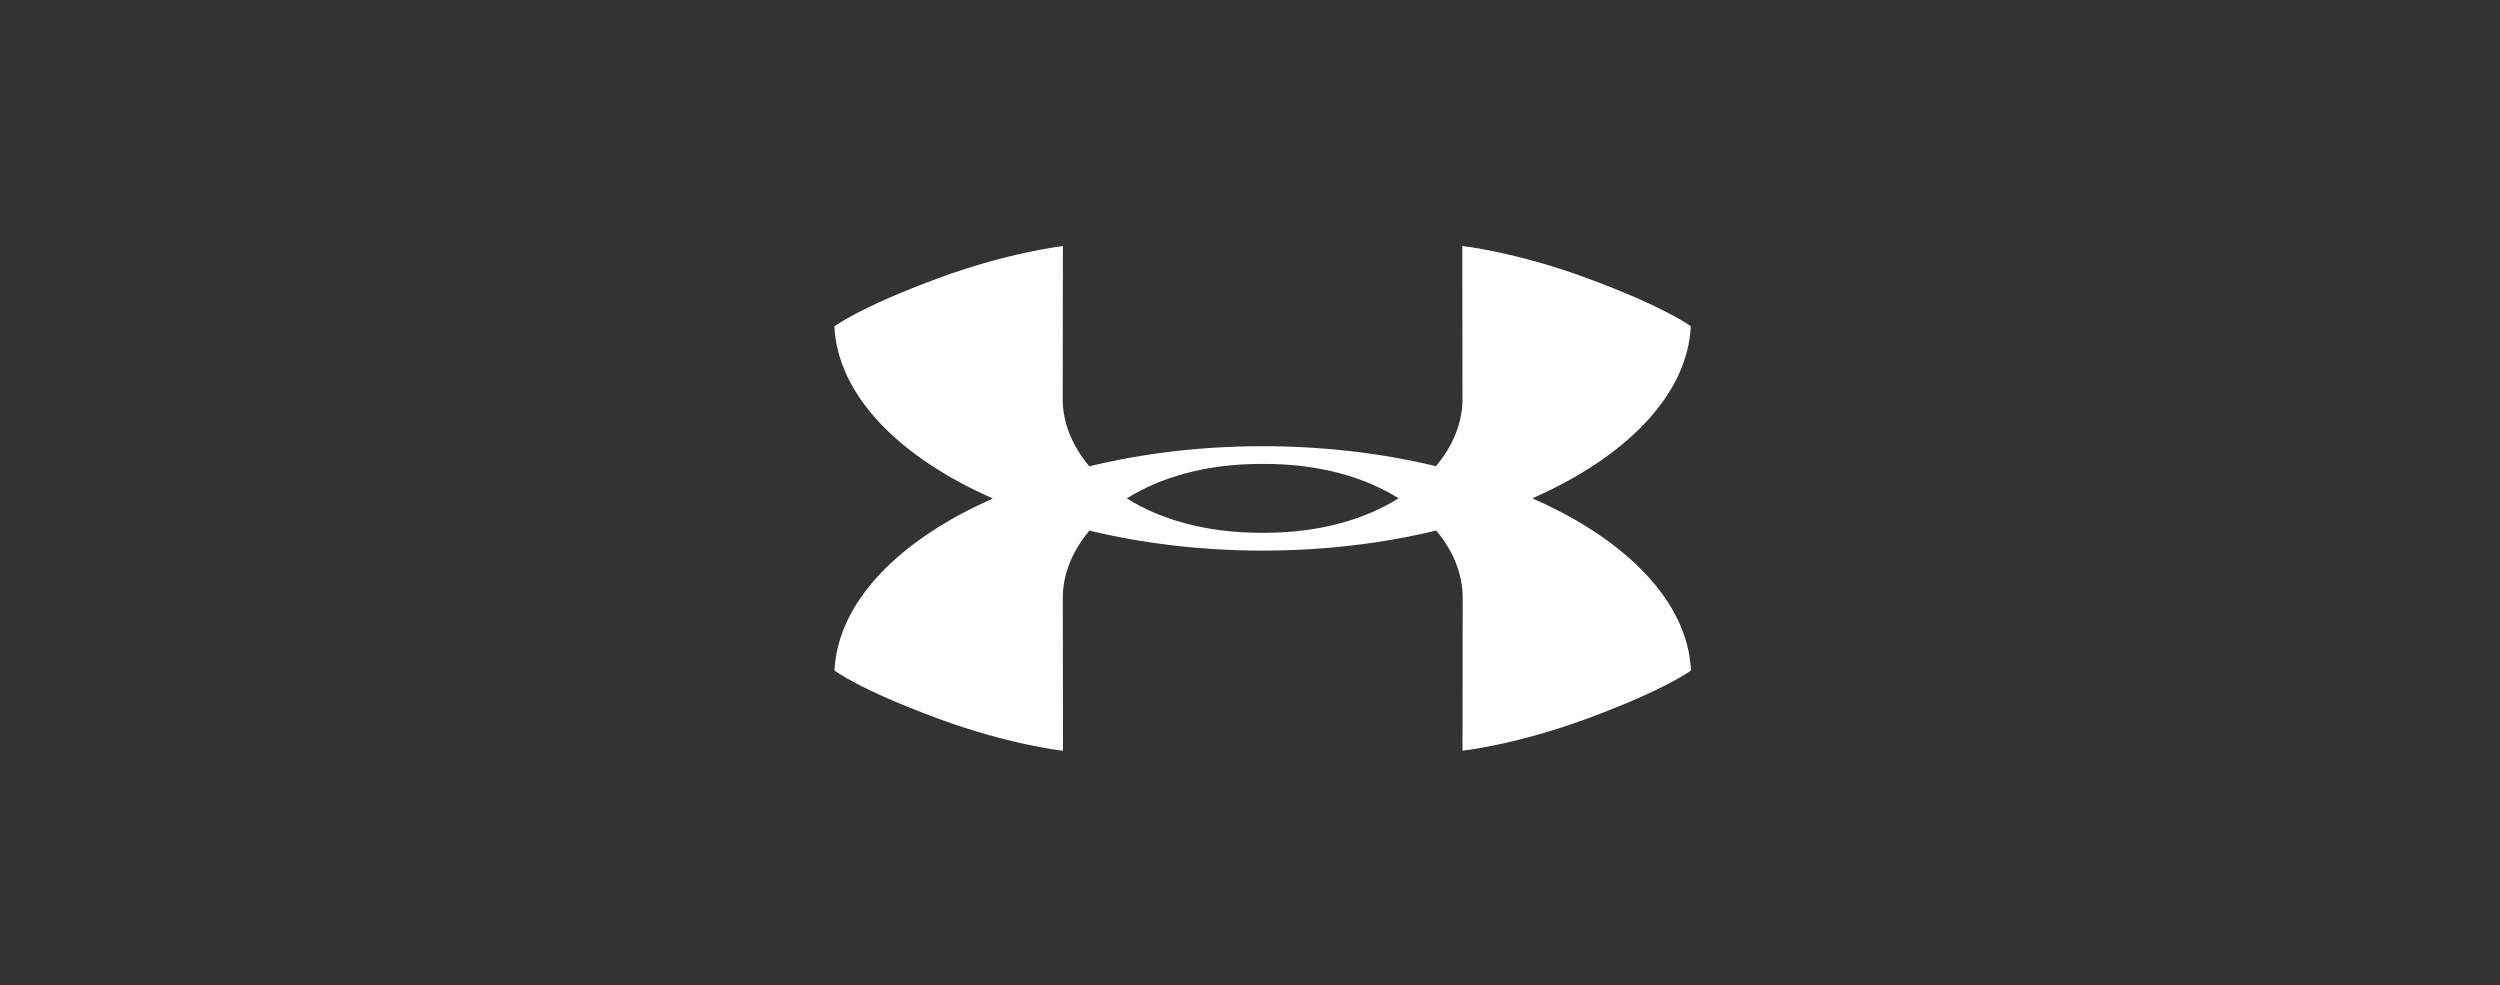 <?xml version="1.0" encoding="UTF-8"?><svg id="Layer_12" xmlns="http://www.w3.org/2000/svg" width="250" height="98.53" viewBox="0 0 250 98.53"><rect x="0" y="0" width="250" height="98.53" fill="#333333" stroke="none"/><defs><style>.cls-1{fill:#fff;}</style></defs><path class="cls-1" d="M153.24,49.83c9.38-4.13,15.51-10.33,15.84-17.2,0,0-2.48-1.91-10.47-4.85-7.02-2.58-12.38-3.18-12.38-3.18l.02,15.32c0,2.29-.92,4.63-2.65,6.7-5.31-1.28-11.18-2-17.33-2h0c-6.16,0-12.03.72-17.34,2.01-1.74-2.07-2.66-4.41-2.66-6.7l.02-15.32s-5.35.59-12.38,3.18c-8,2.94-10.47,4.85-10.47,4.85.33,6.88,6.46,13.08,15.85,17.21-9.38,4.13-15.51,10.33-15.84,17.2,0,0,2.47,1.91,10.47,4.85,7.02,2.58,12.38,3.18,12.38,3.18l-.02-15.32c0-2.29.92-4.63,2.66-6.7,5.31,1.28,11.17,2,17.33,2h0c6.16,0,12.03-.72,17.35-2.01,1.74,2.07,2.65,4.41,2.65,6.7l-.02,15.32s5.36-.59,12.38-3.18c8-2.94,10.47-4.85,10.47-4.85-.33-6.88-6.46-13.08-15.85-17.2M126.27,53.28h-.18c-5.56,0-10.09-1.36-13.41-3.44,3.32-2.08,7.85-3.45,13.42-3.45h.17s0,0,0,0h.18c5.56,0,10.09,1.36,13.41,3.44-3.32,2.08-7.85,3.45-13.42,3.45"/></svg>